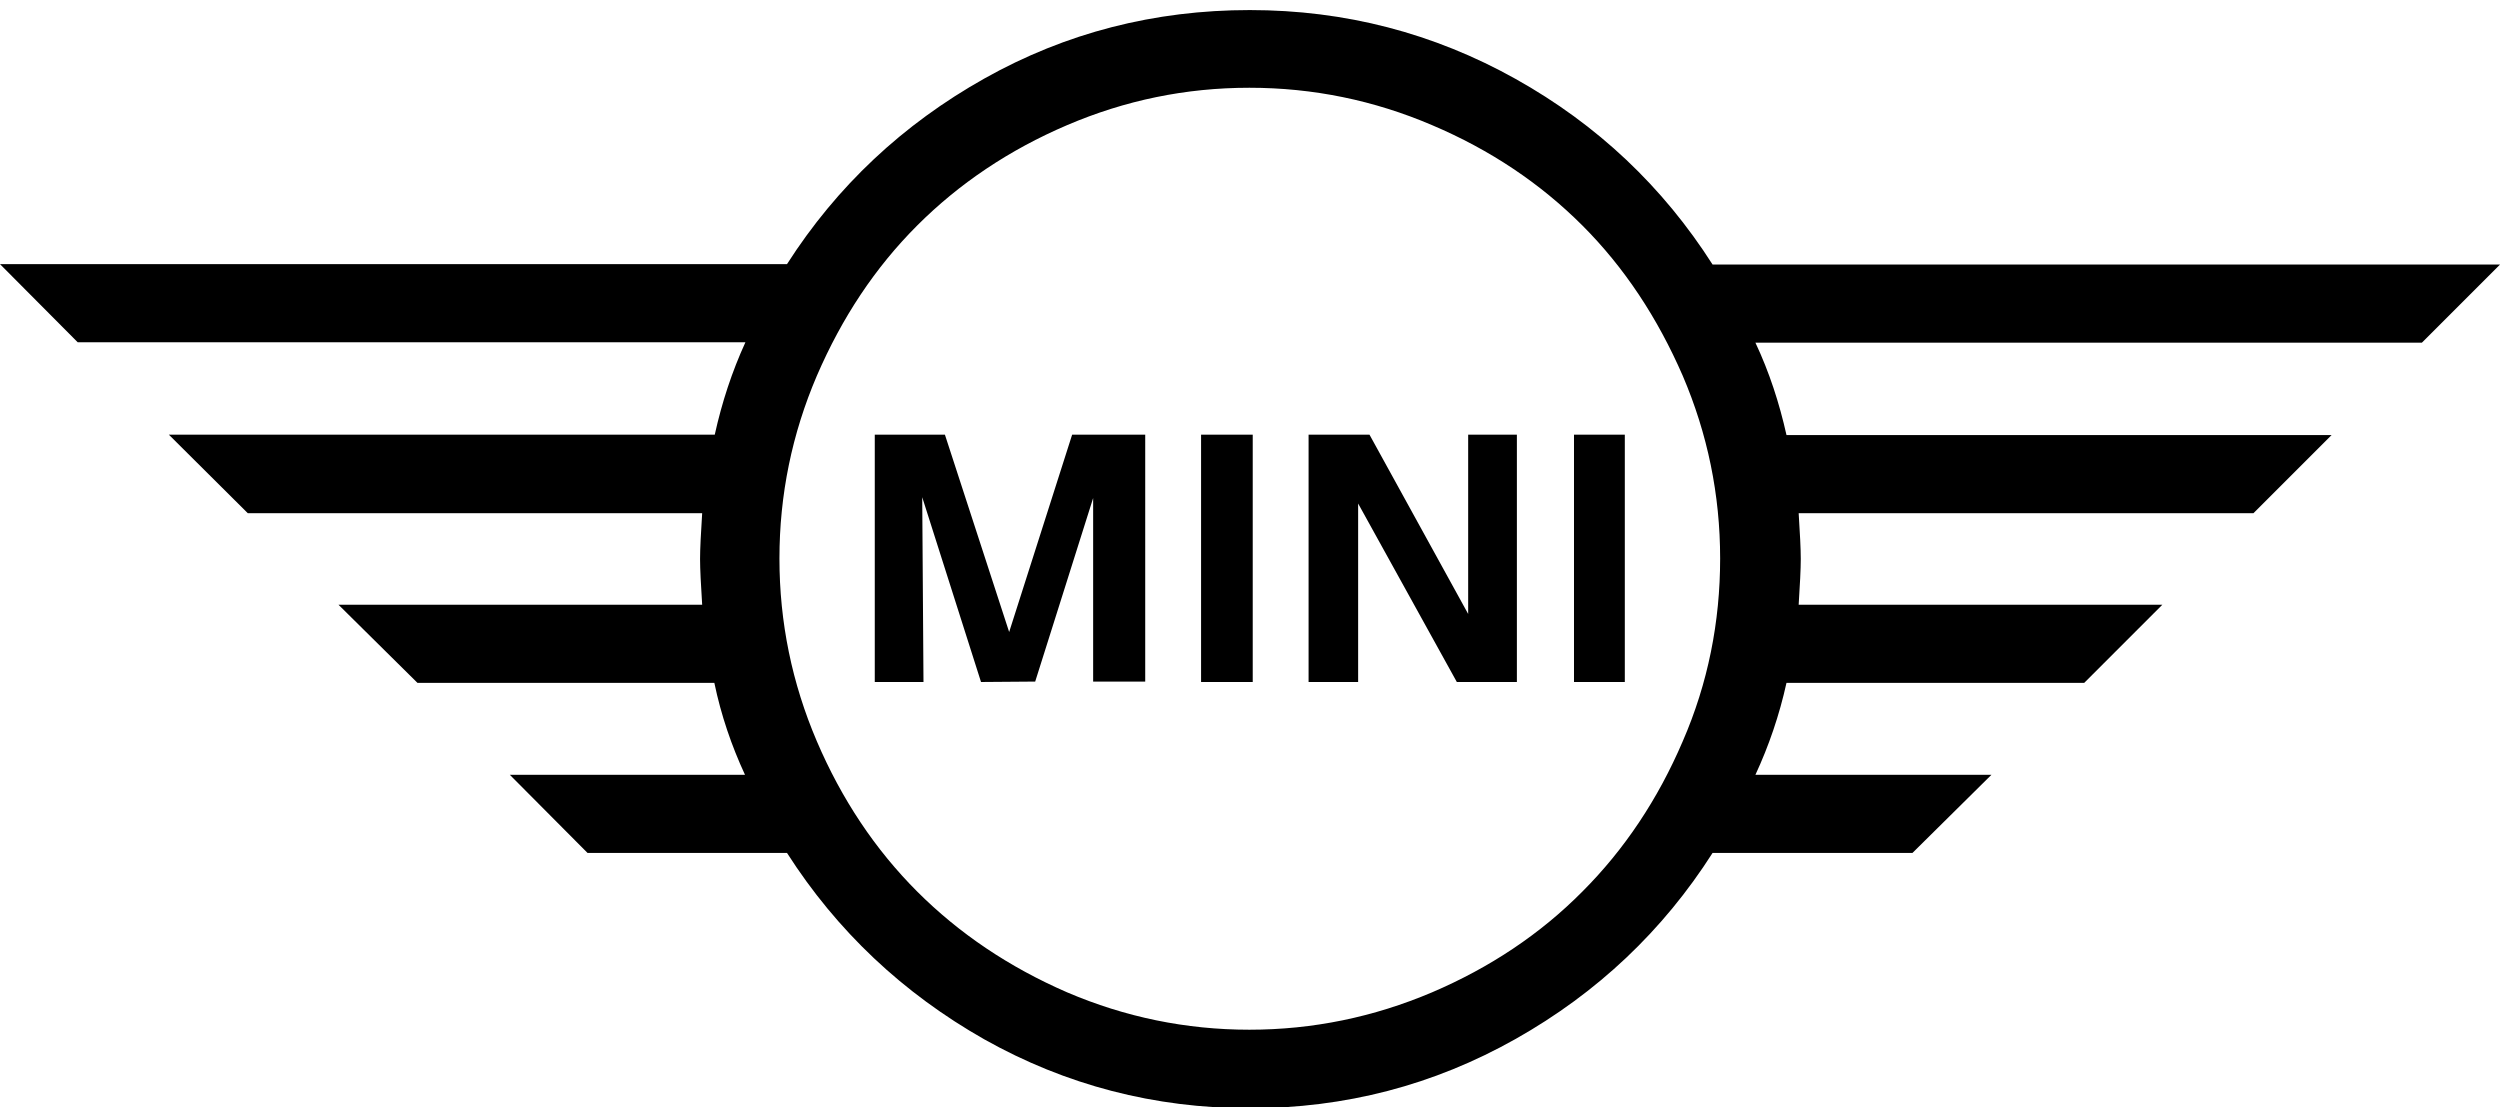 <?xml version="1.0" encoding="utf-8"?>
<!-- Generator: Adobe Illustrator 27.2.0, SVG Export Plug-In . SVG Version: 6.00 Build 0)  -->
<svg version="1.1" id="Layer_1" xmlns:serif="http://www.serif.com/"
	 xmlns="http://www.w3.org/2000/svg" xmlns:xlink="http://www.w3.org/1999/xlink" x="0px" y="0px" viewBox="0 0 595.3 263.7"
	 style="enable-background:new 0 0 595.3 263.7;" xml:space="preserve">
<g transform="matrix(1,0,0,1,0,-10.503)">
	<path d="M0,73.4h187.4c11.9-18.6,27.6-33.3,47-44.2c19.4-10.9,40.5-16.3,63.2-16.3c22.7,0,43.8,5.5,63.3,16.4
		c19.5,10.9,35.1,25.7,46.9,44.2h187.5l-18.6,18.6H418c3.3,7,5.7,14.4,7.4,22h129.8l-18.6,18.6H428.3c0.3,4.8,0.5,8.4,0.5,10.9
		c0,2.5-0.2,6.1-0.5,10.9h86.6l-18.6,18.6h-70.9c-1.7,7.7-4.2,15-7.4,21.9h56.2l-18.8,18.6h-47.6c-11.8,18.5-27.4,33.3-46.9,44.3
		c-19.5,11-40.6,16.5-63.3,16.5c-22.7,0-43.8-5.5-63.2-16.4c-19.4-11-35.1-25.8-47-44.4h-47.5l-18.5-18.6h56
		c-3.2-6.9-5.7-14.2-7.3-21.9H99.4l-18.8-18.6h86.6c-0.3-4.8-0.5-8.4-0.5-10.9c0-2.5,0.2-6.1,0.5-10.9H59L40.2,114h130
		c1.7-7.7,4.1-15,7.3-22h-159L0,73.4z M194.5,100c-5.9,13.8-8.9,28.3-8.9,43.5c0,15.2,3,29.7,8.9,43.5c5.9,13.8,13.9,25.8,23.9,35.8
		c10,10,21.9,18,35.7,24c13.8,5.9,28.3,8.9,43.4,8.9c15.1,0,29.6-3,43.5-8.9c13.8-5.9,25.8-13.9,35.8-24c10-10,18-22,23.9-35.8
		c6-13.8,8.9-28.4,8.9-43.5c0-15.2-3-29.7-8.9-43.5c-6-13.8-13.9-25.8-23.9-35.8c-10-10-21.9-18-35.8-23.9
		c-13.8-5.9-28.3-8.9-43.5-8.9c-15.2,0-29.6,3-43.4,8.9c-13.8,5.9-25.7,13.9-35.7,23.9C208.4,74.2,200.5,86.1,194.5,100z
		 M208.3,172.9h11.6l-0.3-44l14,44l12.9-0.1l13.8-43.7v43.7h12.4V114l-17.4,0l-15,47L225,114l-16.7,0V172.9z M286,172.9h12.3V114
		H286V172.9z M311.6,172.9h11.8v-42.5l23.5,42.5h14.3V114h-11.6v42.7L326.1,114h-14.5V172.9z M374.8,172.9h12.1V114h-12.1V172.9z"/>
</g>
</svg>
